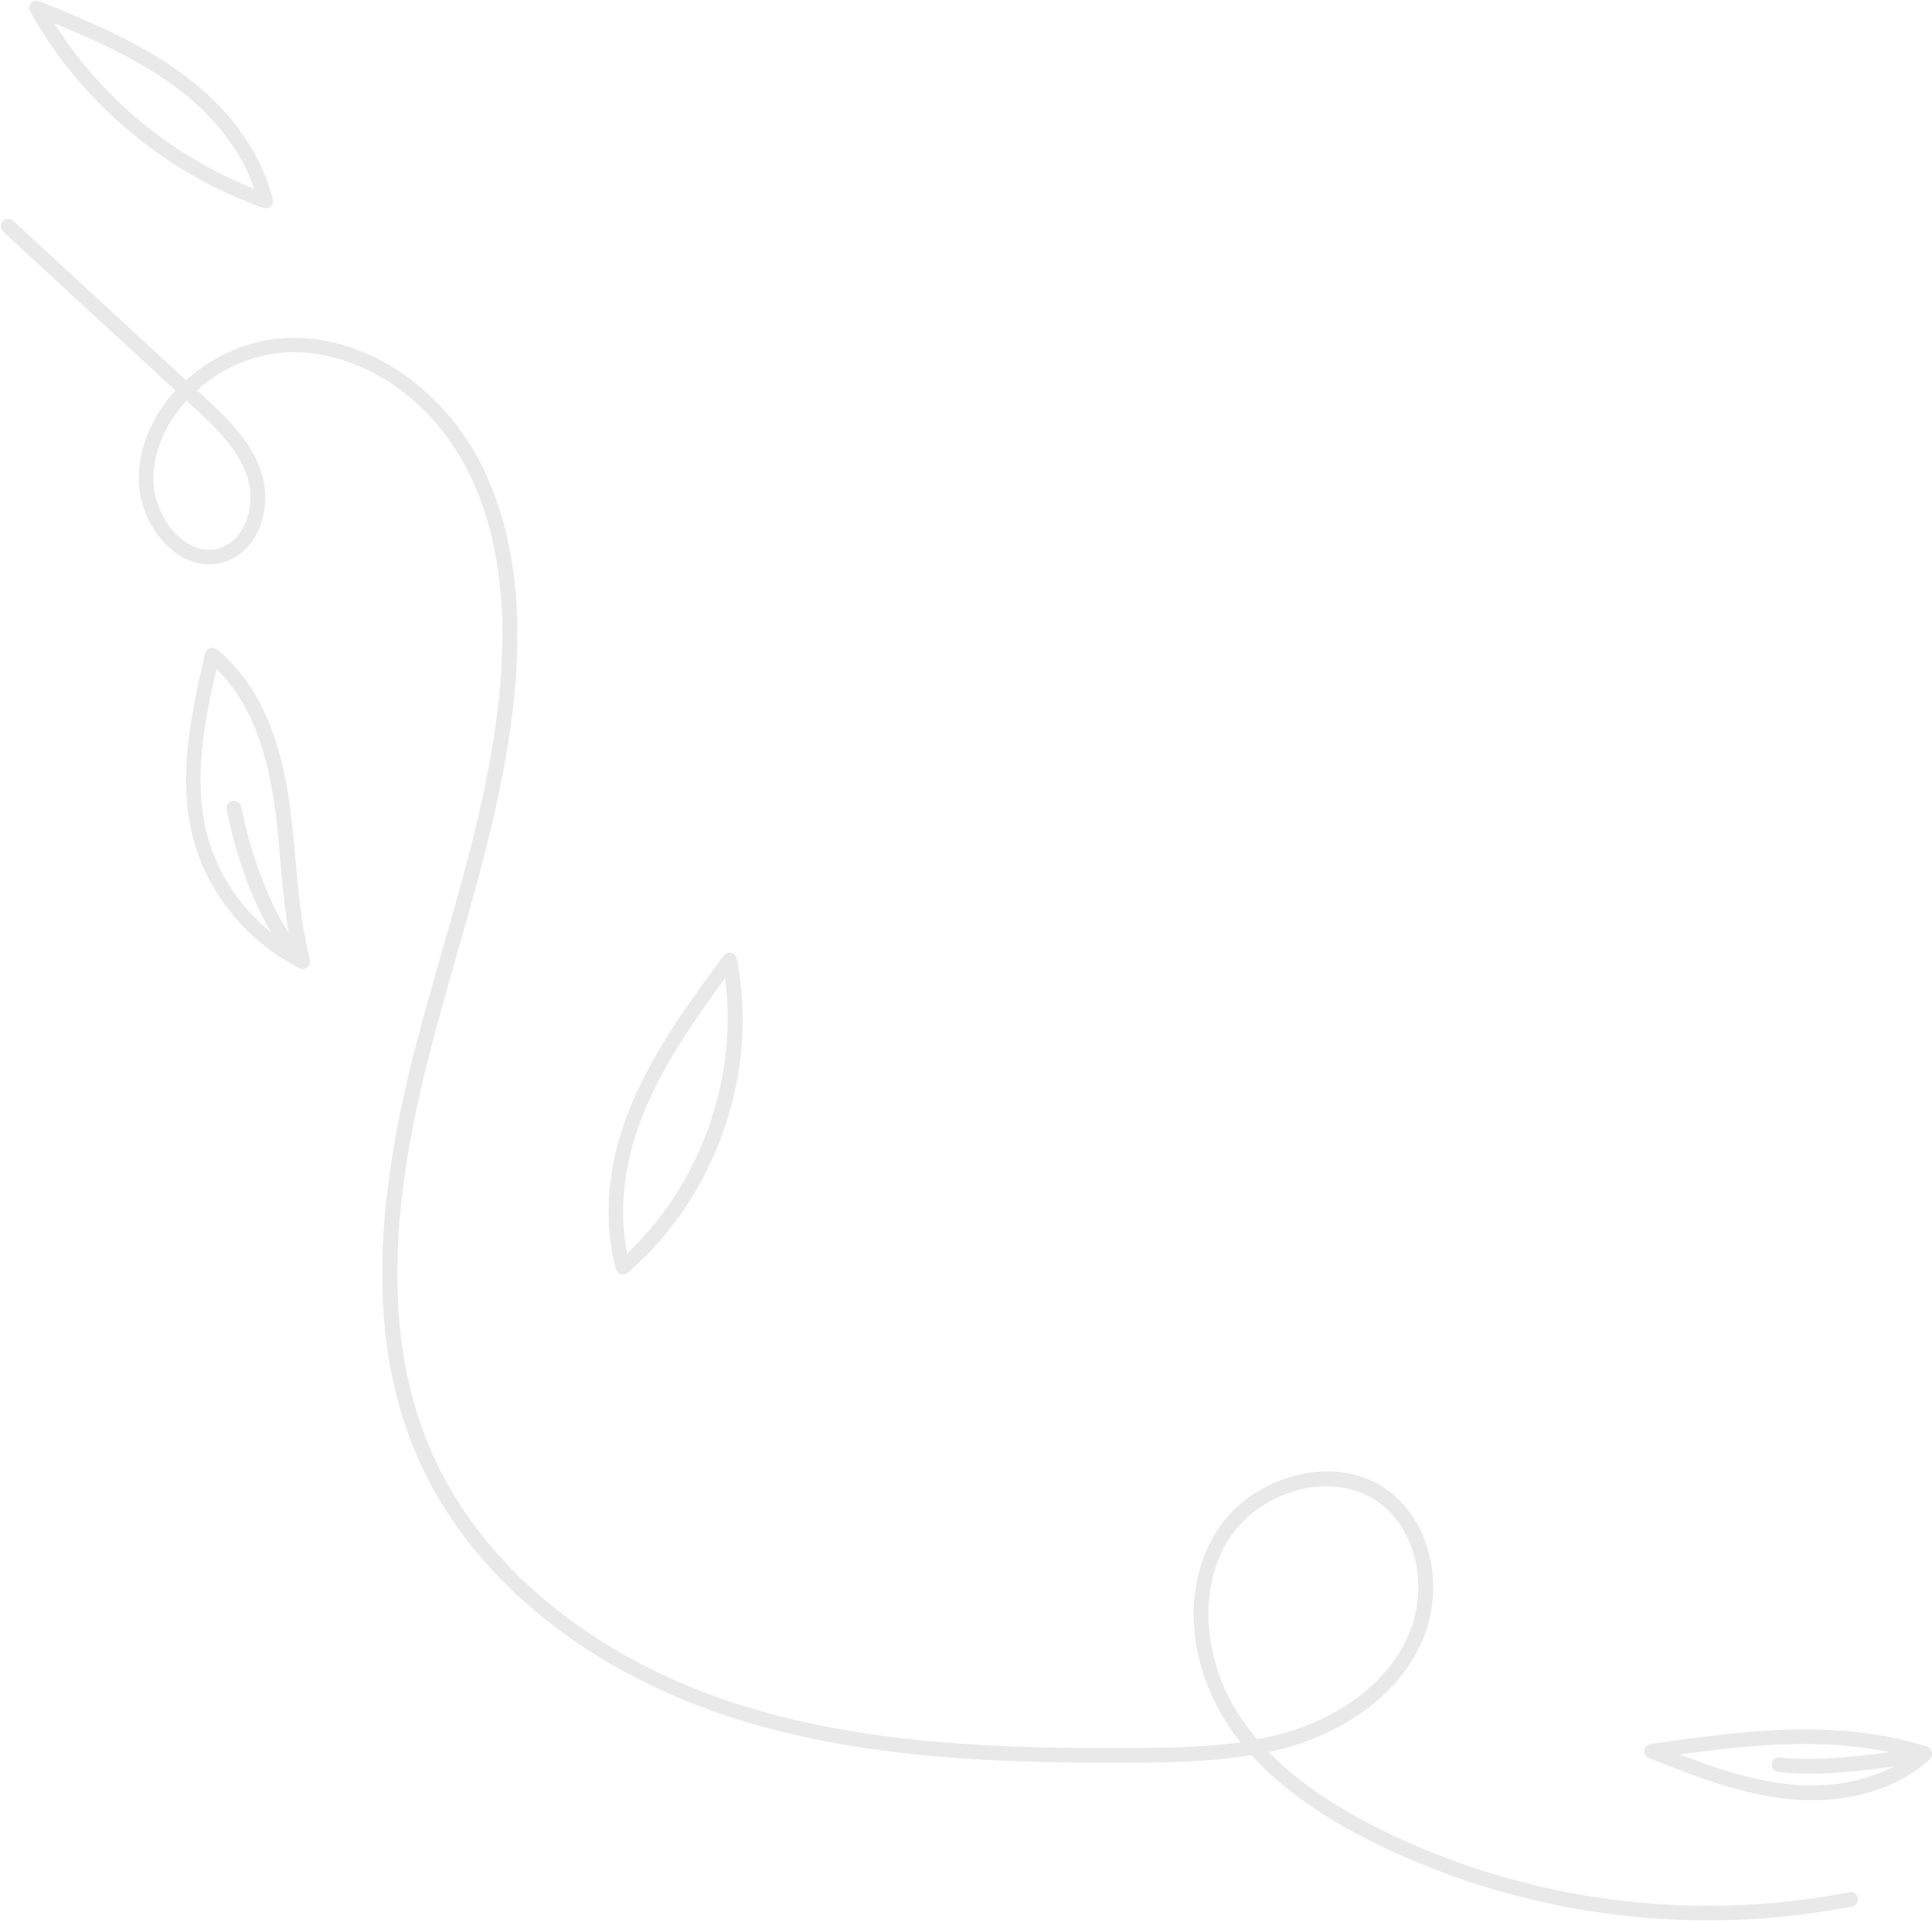 <?xml version="1.0" encoding="UTF-8" standalone="no"?><svg xmlns="http://www.w3.org/2000/svg" xmlns:xlink="http://www.w3.org/1999/xlink" fill="#e9e9e9" height="899.3" preserveAspectRatio="xMidYMid meet" version="1" viewBox="-0.4 -0.4 903.3 899.3" width="903.3" zoomAndPan="magnify"><g id="change1_1"><path d="M864.3,884.5c-73.5,14.4-151,4.2-218.2-28.8c-22.5-11.1-40.1-23.2-53.3-36.7c4-0.9,8.1-1.9,12.1-3.2 c27.6-8.6,49.1-25.8,59-47.3c11.8-25.5,5-57.1-15.4-71.9c-11.1-8.1-25.5-10.8-40.5-7.6c-17.2,3.6-32.5,14.3-40.8,28.7 c-14.6,25.1-12.2,59.6,6.1,87.9c1.9,3,4,5.9,6.3,8.8c-15.8,2.3-32.3,2.6-50,2.7c-58.6,0.3-126.2-1.1-187.8-21.4 c-66.2-21.9-117.4-64.4-140.3-116.8c-20.8-47.4-21.5-105.3-2.2-182.1c4.3-17.1,9.2-34.4,14-51.1c12.2-42.8,24.9-87.1,27.7-132.3 c2.5-40.4-3.9-74.5-18.9-101.3c-18.6-33.1-52-54.5-85.2-54.5c-0.1,0-0.1,0-0.2,0c-18.9,0-36.9,7.8-50.1,19.8L5.8,102.9 c-1.4-1.3-3.6-1.2-4.9,0.2c-1.3,1.4-1.2,3.6,0.2,4.9l80.5,74.2c-10.4,11.4-16.9,25.7-17.1,40.7c-0.3,13.3,6.6,27.5,17,35.1 c7.3,5.3,15.6,6.9,23.3,4.3c16.4-5.5,22-25.9,17.1-41.5c-4.9-15.4-17.5-27-27.7-36.4l-2.5-2.3c12-10.8,28.1-17.7,44.9-17.8 c0.1,0,0.1,0,0.2,0c30.7,0,61.7,20,79.1,51c14.4,25.7,20.5,58.5,18.1,97.5c-2.8,44.5-15.3,88.4-27.5,130.8 c-4.8,16.8-9.8,34.1-14.1,51.3c-19.6,78.4-18.8,137.7,2.6,186.6c23.7,54.2,76.4,98.1,144.5,120.6c62.6,20.7,130.9,22.1,190,21.8 c19.6-0.1,37.7-0.5,55.2-3.5c14,15.5,33.2,29.1,58.2,41.4c48.3,23.7,101.7,35.9,155.3,35.9c22.5,0,45.1-2.2,67.3-6.5 c1.9-0.4,3.1-2.2,2.7-4.1C868,885.4,866.2,884.1,864.3,884.5z M115.3,222.9c3.9,12.2-0.4,28.8-12.7,32.9 c-7.2,2.4-13.2-0.5-17.1-3.3c-8.6-6.3-14.4-18.4-14.2-29.4c0.2-13.2,6.1-25.9,15.5-36.1l2.7,2.5C99.6,198.7,111,209.2,115.3,222.9z M587.4,813c-3.1-3.6-5.9-7.4-8.4-11.2c-16.7-25.7-19.1-58.1-6-80.6c7.4-12.7,21-22.2,36.3-25.4c3.6-0.8,7.2-1.1,10.6-1.1 c9.1,0,17.5,2.6,24.4,7.6c17.9,13,23.7,40.8,13.2,63.4c-9.1,19.7-29.1,35.6-54.8,43.6C597.7,810.8,592.6,812,587.4,813z M289.8,595.5c0.3,0.1,0.7,0.2,1,0.2c0.8,0,1.6-0.3,2.3-0.8c20.2-17.5,35.8-40.6,44.9-66.8c9.2-26.4,11.3-54.1,6.1-80.2 c-0.3-1.3-1.3-2.4-2.6-2.7c-1.3-0.3-2.7,0.2-3.5,1.3c-18.8,25.4-38.2,51.8-48,82.8c0,0,0,0,0,0c-6.9,21.7-7.7,44.4-2.4,63.9 C287.8,594.3,288.7,595.2,289.8,595.5z M296.5,531.3c8.7-27.4,25.3-51.3,42.1-74.2c6.3,46.2-11.5,96.4-45.8,128.7 C289.4,568.8,290.7,549.7,296.5,531.3L296.5,531.3z M122.6,96.8c0.4,0.1,0.8,0.2,1.2,0.2c0.8,0,1.7-0.3,2.3-0.9 c0.9-0.9,1.3-2.2,1-3.4c-5-20.2-18.3-39.8-37.7-55.1c-21.4-17-46.8-27.4-71.3-37.4c-1.4-0.6-2.9-0.2-3.9,0.9c-1,1.1-1.1,2.7-0.4,4 C37.1,47.2,76.7,80.6,122.6,96.8z M85.2,43c16,12.7,27.7,28.5,33.3,44.9C80.1,72.8,46.7,45.1,25,10.5C46.1,19.2,67.2,28.8,85.2,43z M144.6,449.3c0-0.2,0-0.3,0-0.5c0-0.1,0-0.1,0-0.2c0,0,0-0.1,0-0.1c-4-15.2-5.5-31.7-6.9-47.6c-0.5-5.3-1-10.9-1.6-16.3 c-2.7-25-9.3-60.5-35.1-81.3c-0.9-0.7-2.2-1-3.3-0.6c-1.1,0.4-2,1.3-2.2,2.5c-5.8,24.9-13,56-6,84.8c0,0,0,0,0,0 c6.4,26.5,25.2,49.8,50.2,62.4c0,0,0.1,0,0.1,0c0.2,0.1,0.3,0.1,0.5,0.2c0.1,0,0.1,0,0.2,0.1c0.2,0.1,0.5,0.1,0.7,0.1c0,0,0,0,0,0 h0h0c0,0,0,0,0,0c0.2,0,0.4,0,0.6-0.1c0.1,0,0.1,0,0.2-0.1c0.1,0,0.3-0.1,0.4-0.1c0.1,0,0.2-0.1,0.2-0.1c0.1-0.1,0.2-0.1,0.3-0.2 c0.1,0,0.1-0.1,0.2-0.1c0.1,0,0.1-0.1,0.2-0.1c0.1-0.1,0.1-0.1,0.2-0.2c0,0,0.1,0,0.1-0.1c0,0,0,0,0,0c0.1-0.2,0.3-0.3,0.4-0.5 c0,0,0-0.1,0.1-0.1c0.1-0.1,0.2-0.3,0.2-0.4c0-0.1,0-0.1,0.1-0.2c0.1-0.1,0.1-0.3,0.1-0.5c0,0,0-0.1,0-0.1c0-0.2,0.1-0.4,0.1-0.6 C144.6,449.4,144.6,449.4,144.6,449.3z M96.1,388.5c-6.1-25.3-0.8-51.9,4.7-76c15.5,14.9,24.6,38.2,28.3,72.9 c0.6,5.3,1.1,10.8,1.5,16.1c1,11.3,2.1,23,4,34.3c-15.8-24-22.1-58.3-22.2-58.8c-0.3-1.9-2.1-3.1-4-2.8c-1.9,0.3-3.1,2.1-2.8,4 c0.3,1.6,6,32.9,20.8,57.5C111.5,423.7,100.5,406.9,96.1,388.5z M902.7,820.8c0-0.1,0-0.2,0.1-0.2c0.1-0.2,0.1-0.4,0.1-0.6 c0-0.1,0-0.1,0-0.2c0-0.3,0-0.5-0.1-0.8c0,0,0,0,0,0c0,0,0,0,0,0c0,0,0-0.1,0-0.1c-0.1-0.2-0.1-0.4-0.2-0.6c0-0.1-0.1-0.1-0.1-0.2 c-0.1-0.2-0.2-0.3-0.3-0.5c0-0.1-0.1-0.1-0.1-0.2c-0.2-0.2-0.4-0.4-0.6-0.5c0,0-0.1,0-0.1-0.1c-0.2-0.1-0.4-0.2-0.6-0.3 c0,0-0.1,0-0.1,0c-16.8-5.4-36-8.1-57.1-8.1c-0.1,0-0.2,0-0.3,0c-24.2,0-48.5,3.5-72,6.8c-1.5,0.2-2.8,1.5-2.9,3 c-0.2,1.6,0.7,3,2.2,3.6c21.6,8.6,44,17.5,68,19.4c0,0,0,0,0,0c2.8,0.2,5.6,0.3,8.4,0.3c21.8,0,41.5-6.8,55.1-19.3c0,0,0,0,0-0.1 c0.2-0.2,0.4-0.4,0.5-0.6c0,0,0-0.1,0.1-0.1C902.5,821.2,902.6,821,902.7,820.8z M838.8,834.3L838.8,834.3 c-18.6-1.5-36.5-7.5-53.8-14.2c19.2-2.6,38.7-4.9,58.1-4.9c0.1,0,0.2,0,0.3,0c14.1,0,27.3,1.3,39.5,3.8 c-14.4,2.1-35.6,4.4-51.1,2.5c-1.9-0.2-3.6,1.1-3.8,3c-0.2,1.9,1.1,3.6,3,3.8c4.4,0.5,9.2,0.8,14.2,0.8c13.9,0,29-1.8,39.9-3.4 C872.1,832.5,856,835.6,838.8,834.3z" fill="inherit"/></g></svg>